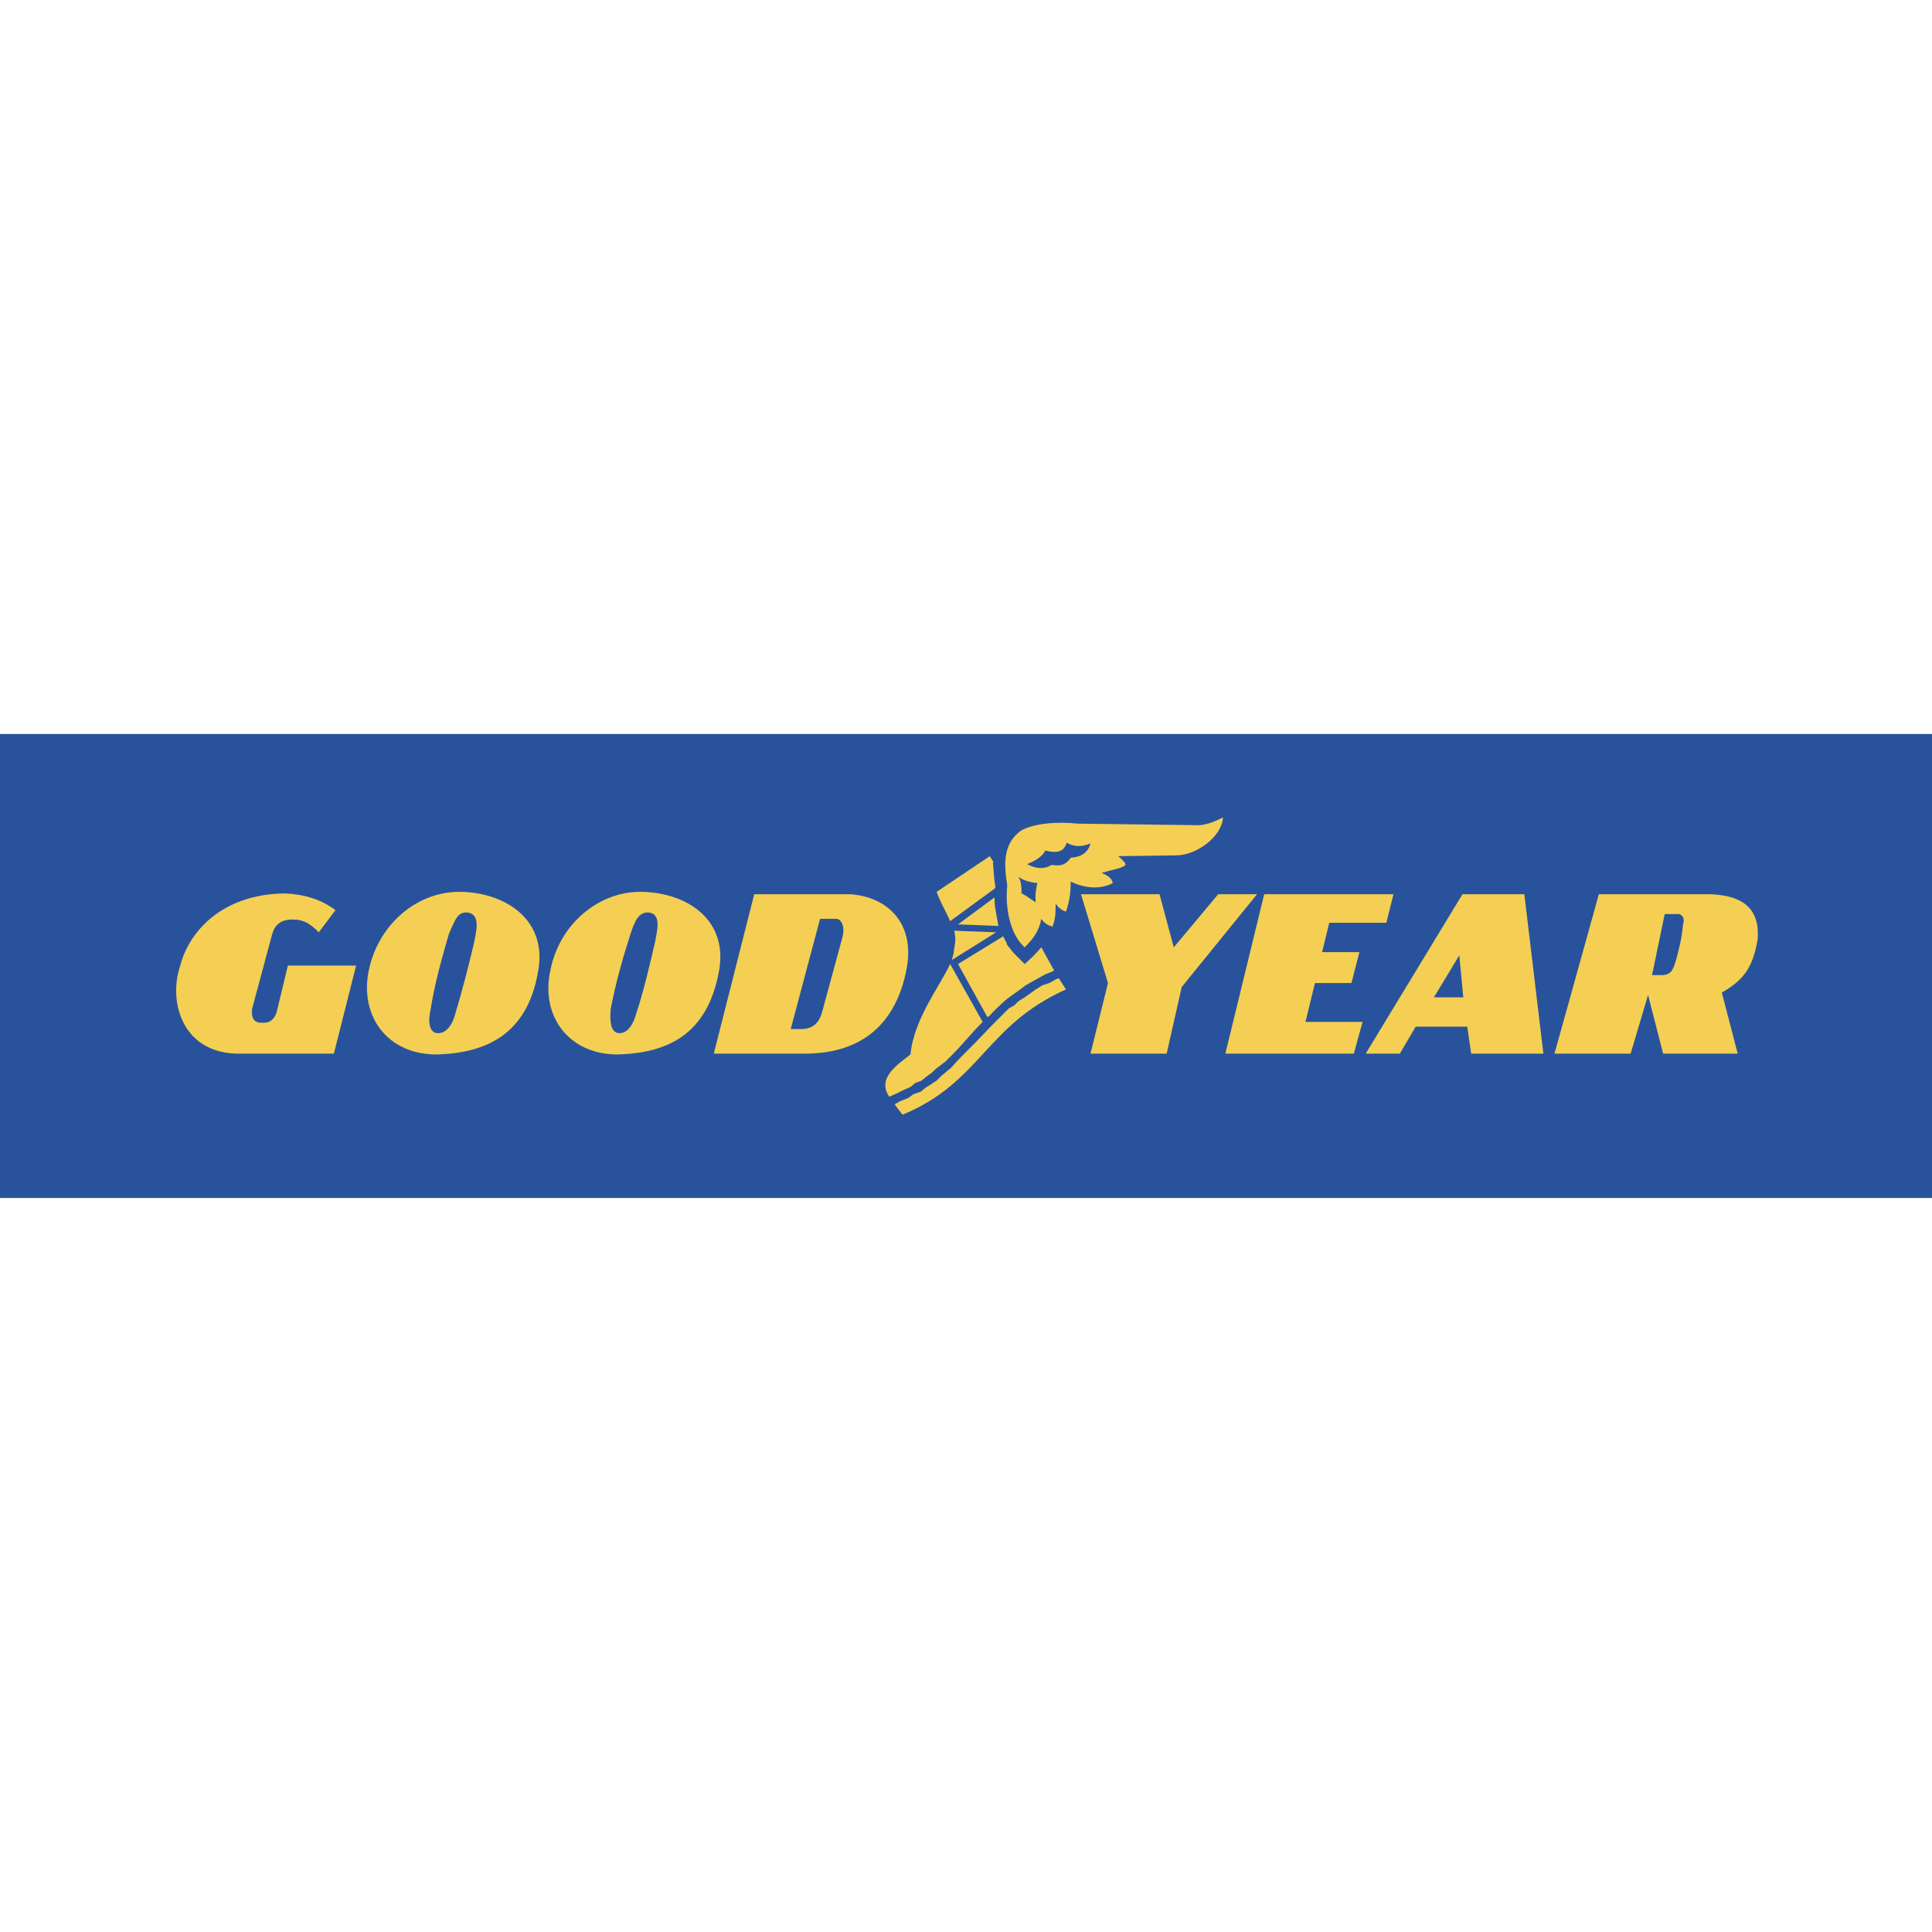 <?xml version="1.0" encoding="utf-8"?>
<!-- Generator: Adobe Illustrator 16.0.0, SVG Export Plug-In . SVG Version: 6.00 Build 0)  -->
<!DOCTYPE svg PUBLIC "-//W3C//DTD SVG 1.1//EN" "http://www.w3.org/Graphics/SVG/1.1/DTD/svg11.dtd">
<svg version="1.1" id="Livello_1" xmlns="http://www.w3.org/2000/svg" xmlns:xlink="http://www.w3.org/1999/xlink" x="0px" y="0px"
	 width="800px" height="800px" viewBox="0 0 800 800" enable-background="new 0 0 800 800" xml:space="preserve">
<g>
	<path fill="#28539C" d="M0,303.941h800v192.118H0V303.941z"/>
	<path fill="#F4CF53" d="M265.682,369.294c-17.734-0.329-34.154,13.465-37.767,32.513c-4.269,19.047,7.882,35.139,28.243,34.811
		c20.69-0.656,36.453-8.538,41.379-33.497C302.135,381.112,284.729,369.623,265.682,369.294L265.682,369.294z M271.265,389.983
		c-2.299,9.853-4.598,20.033-7.882,29.886c-0.985,3.94-3.613,8.538-7.553,7.886c-3.284-0.661-3.284-5.911-2.956-9.853
		c1.971-10.513,4.926-21.018,8.21-31.198c1.642-4.926,3.284-9.2,7.553-8.867C274.22,378.489,271.921,386.043,271.265,389.983z
		 M190.805,369.294c-18.062-0.329-34.154,13.465-38.1,32.513c-3.941,19.047,7.886,35.139,28.571,34.811
		c20.361-0.656,36.782-8.538,41.379-33.497C227.258,381.112,209.524,369.623,190.805,369.294L190.805,369.294z M196.388,389.983
		c-2.299,9.853-4.926,20.033-7.882,29.886c-0.985,3.94-3.613,8.538-7.882,7.886c-3.284-0.661-3.284-5.911-2.299-9.853
		c1.642-10.513,4.598-21.018,7.553-31.198c2.299-4.926,3.284-9.2,7.554-8.867C199.343,378.489,197.044,386.043,196.388,389.983
		L196.388,389.983z M114.614,418.884c-0.657,2.299-2.299,4.926-5.911,4.598c-4.598,0.328-4.598-3.612-4.274-5.911l8.21-30.542
		c0.985-3.612,3.284-6.568,9.196-6.24c4.269,0,7.225,2.299,10.181,5.255l6.896-9.196c-6.24-4.598-13.137-6.568-21.019-6.896
		c-25.944,0.328-39.737,15.764-43.35,30.218c-4.598,13.46,0,35.135,22.989,36.125h40.722l9.195-36.454h-28.243L114.614,418.884
		L114.614,418.884z M411.823,367.98c0.328-0.328,0.328-0.656,0.328-0.985c-0.662-3.613-0.662-6.568-0.99-9.852h0.328l-1.637-2.627
		l-22.004,14.778c1.314,3.941,3.941,8.21,5.583,12.151L411.823,367.98z M409.853,420.525c1.637-1.975,3.607-3.612,5.587-5.588
		l1.971-1.637l2.299-1.643l2.299-1.642l2.627-1.971l2.299-1.313l2.956-1.643l2.946-1.637l3.289-1.314l0.328-0.328l-5.255-9.523
		c-2.131,2.46-4.436,4.765-6.896,6.896l-4.598-4.598l-2.627-3.284c-0.328-1.313-1.318-2.627-1.638-3.612l-18.724,11.494
		l12.151,22.003L409.853,420.525L409.853,420.525z M412.484,386.043l-17.406-0.657c0.657,2.299,0.657,4.598,0,7.554
		c0,0.985-0.329,2.627-0.985,4.598L412.484,386.043L412.484,386.043z M411.823,371.593l-15.107,11.166l16.744,0.657
		c-0.319-0.985-0.319-1.971-0.652-3.284l-0.661-3.941C411.823,374.548,411.823,372.906,411.823,371.593L411.823,371.593z
		 M544.499,407.061h15.106l3.289-12.808h-15.439l2.96-12.151h23.641l2.96-11.827h-53.534l-16.088,66.015h53.202l3.607-13.137h-23.64
		L544.499,407.061L544.499,407.061z M504.438,370.274l-18.4,22.008l-5.902-22.008h-32.517l11.17,36.786l-7.225,29.229h31.527
		l6.235-27.586l31.198-38.429H504.438z M708.041,370.274h-45.977l-18.387,66.015h31.527l7.225-24.302l6.235,24.302h30.88
		l-6.573-25.287c9.205-5.255,12.813-10.514,14.778-21.675C729.397,372.578,716.256,370.607,708.041,370.274L708.041,370.274z
		 M696.88,382.759c-0.328,5.254-1.638,10.181-2.955,15.106c-0.981,2.627-1.31,5.911-5.907,5.911h-3.945l5.254-25.287h4.927
		C696.552,378.161,697.87,380.459,696.88,382.759L696.88,382.759z M605.583,370.274l-40.07,66.015h14.131l6.563-11.166h21.346
		l1.638,11.166h29.89l-7.886-66.015H605.583L605.583,370.274z M593.765,412.973l10.505-17.406l1.646,17.406H593.765L593.765,412.973
		z M352.053,370.274h-39.737l-16.749,66.015h38.423c28.571-0.328,38.752-18.719,41.708-36.782
		C378.325,381.445,366.831,371.264,352.053,370.274z M348.769,388.342l-8.21,30.213c-0.985,3.941-2.956,7.226-8.21,7.554h-4.926
		l12.151-45.649h6.568C348.44,380.459,350.082,383.744,348.769,388.342L348.769,388.342z"/>
	<path fill="#F4CF53" d="M460.76,365.681c-0.328-2.299-2.627-3.284-4.598-4.269c4.598-1.313,8.862-1.97,9.853-3.284
		c0.328-0.328-0.661-1.642-2.956-3.612l23.974-0.329c8.534,0,19.048-7.881,19.376-15.763c-2.299,1.313-6.235,2.956-9.523,3.284
		l-50.575-0.657c-8.862-0.985-18.719,0-23.645,2.956c-7.554,5.583-6.906,14.122-5.588,22.66c-0.99,9.524,1.309,20.361,7.225,25.616
		c3.289-3.284,5.916-6.568,6.896-11.822c0.99,1.642,2.628,2.627,4.598,3.284c1.318-3.284,1.318-6.24,1.318-9.524
		c0.98,1.313,2.299,2.627,4.27,3.284c1.638-4.598,1.971-8.539,1.971-12.479C449.266,367.98,455.829,368.309,460.76,365.681
		L460.76,365.681z M428.899,373.563c-1.97-0.985-3.607-2.627-5.906-3.612c0-2.299,0-4.926-1.318-6.896
		c2.299,1.642,4.926,2.299,7.887,2.627C428.899,368.309,428.571,370.936,428.899,373.563L428.899,373.563z M443.35,355.172
		c-1.971,2.956-4.27,3.612-7.886,2.956c-3.28,1.971-6.564,1.642-10.172-0.328c3.279-1.314,6.235-2.956,7.544-5.583
		c4.278,0.985,7.554,0.985,8.872-3.284c3.279,1.971,6.563,1.642,9.852,0.328C450.574,352.874,447.947,354.844,443.35,355.172z
		 M437.443,405.419l-2.956,1.642l-2.955,0.985l-2.628,1.643l-2.299,1.637l-2.299,1.643l-2.627,1.638l-1.638,1.642l-2.299,1.313
		l-3.617,3.612l-3.607,3.613c-4.408,4.677-8.898,9.275-13.47,13.793l-3.284,3.612l-1.971,1.638l-1.971,1.642l-1.97,1.971
		l-1.97,1.313l-2.627,1.643l-1.97,1.642l-2.96,0.999l-2.299,1.638l-3.284,1.313l-2.299,1.313l3.284,4.273
		c32.508-13.465,34.159-36.781,67.656-51.888l-2.955-4.603L437.443,405.419L437.443,405.419z M374.056,451.396l2.956-1.313
		l1.97-1.643l2.627-0.984l1.97-1.638l2.299-1.642l1.642-1.638l3.941-2.956l3.284-3.284c3.941-3.94,7.549-8.538,11.49-12.479
		l0.661-0.656l-13.465-23.979c-4.269,9.2-15.106,22.988-16.42,37.438c-5.911,4.598-13.793,9.853-8.867,17.405h0.329l2.955-1.313
		L374.056,451.396L374.056,451.396z"/>
</g>
</svg>
